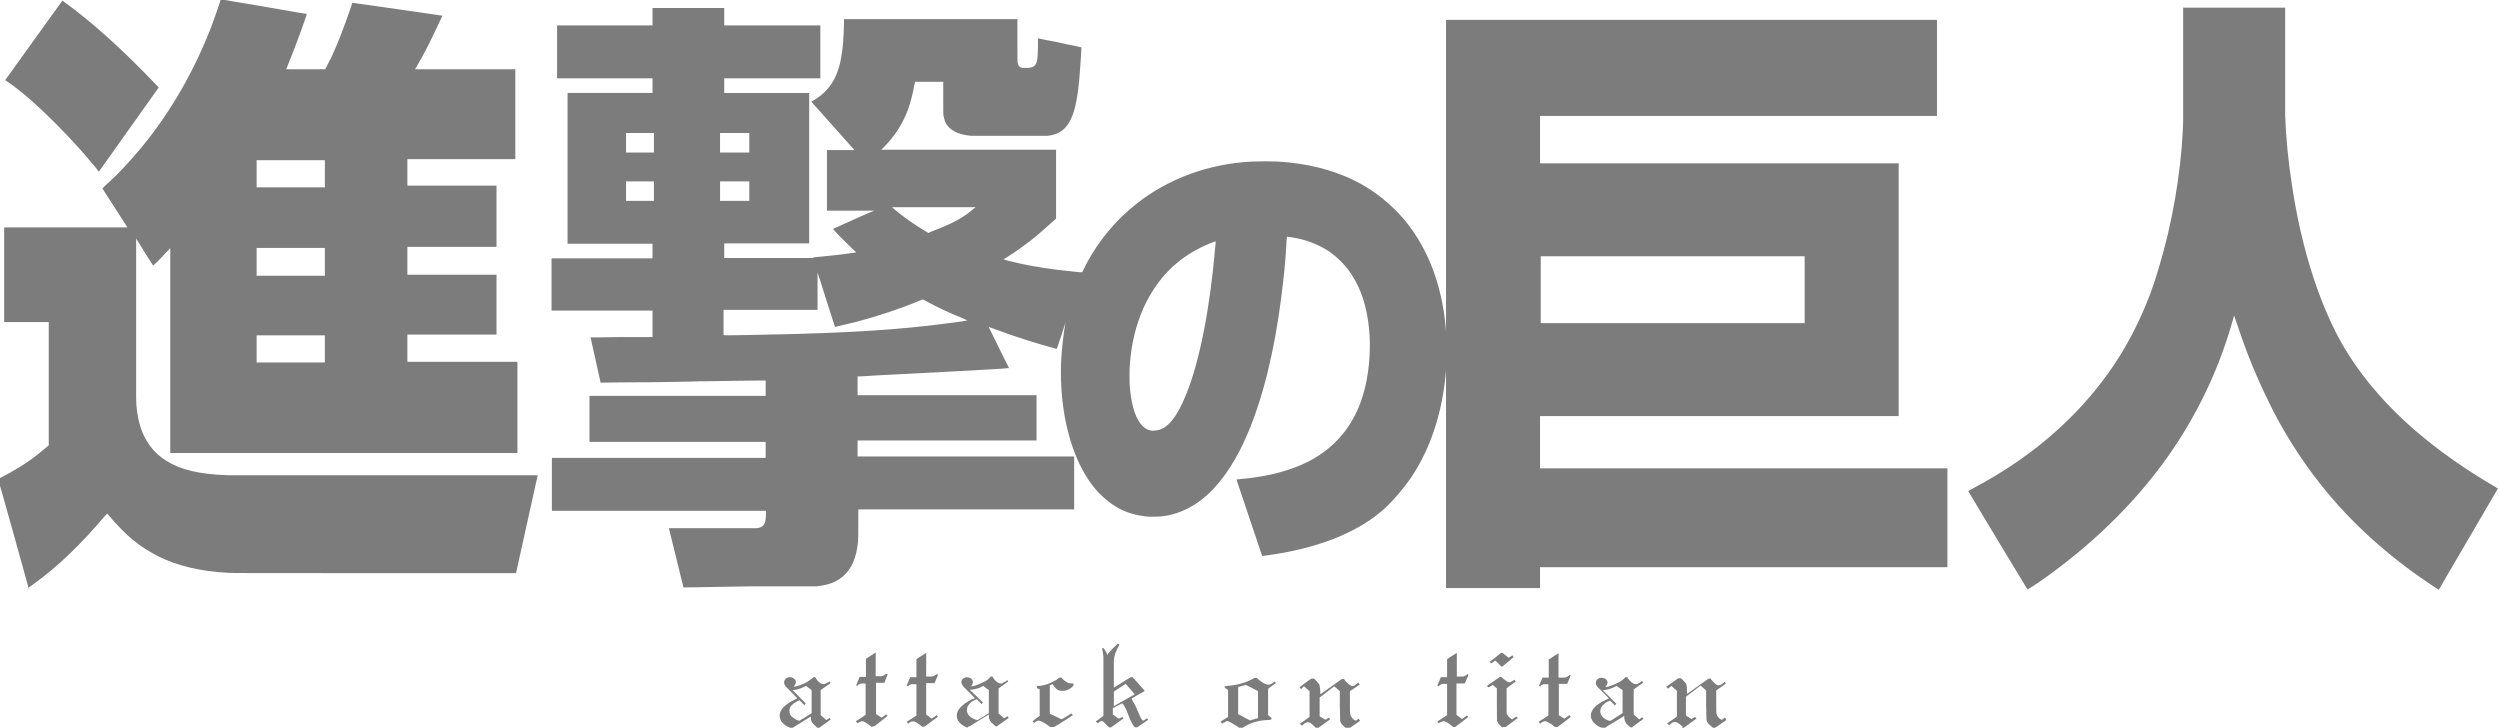 <svg viewBox="0 0 718 209" xml:space="preserve" xmlns="http://www.w3.org/2000/svg"><path d="M226.9 209c-.3-.1-.9-.4-1.2-.6-.5-.3-1-.8-1.3-1.2-.4-.7-.6-1.5-.4-2.4.2-.6.5-1.1 1-1.7.5-.5 1.2-1 1.8-1.4.6-.3 1.8-1 2.2-1.1 0 0-.2-.3-1.5-1.6l-1.6-1.6c-.1 0-.2-.1-.3-.3-.3-.5-.4-.7-.4-1.1 0-.3 0-.4.2-.7.2-.5.8-.8 1.5-.8.3 0 .5 0 .8.2.4.2.7.5.8.8.1.2.1.6 0 .8-.1.3-.2.5-.4.7l-.2.2s.6 0 .8-.1c.5-.1 1.4-.4 2-.7.3-.1 1-.5 1.2-.6.6-.4 1.3-.9 1.6-1.2l.1-.1h.6c0 .2.4.7.7 1.1.6.6 1.1.9 1.6.9.2 0 .2 0 .5-.1.1-.1.3-.2.4-.2.1-.1.2-.1.2-.1s.1-.1.2-.1c.1-.1.3-.2.3-.2l.1-.1.2.2c.1.1.1.2.1.3 0 0-.6.5-1.4 1l-1.4 1v7.2l.8.7c.4.4.8.7.8.7s.2-.1.5-.3l.4-.3.1.1c.1.1.1.2.2.2l.1.1-.5.4c-.3.2-1 .8-1.7 1.2l-1.2.9h-.4l-.5-.5c-.3-.2-.5-.5-.5-.5l-.5-.5c-.2-.3-.3-.6-.4-1.1v-.7s-1.3.7-2.8 1.7l-2.7 1.7h-.3c0-.2-.2-.2-.2-.2zm4.5-3.1 1.7-1.1v-6.6l-1.6-1.2-.4.2c-1 .5-2.2.9-3.3 1h-.2s.9.8 1.9 1.9l1.9 1.9-.4.5-1.4-1.4-.6.3c-.8.4-1.2.7-1.6 1.1s-.5.6-.6 1.1c-.1.3-.1.9 0 1.2.1.4.3.8.6 1 .3.3.9.7 1.3.9.3.2.9.3.9.3s.8-.5 1.8-1.1zm19 2.9c-.1-.1-.3-.2-.4-.3s-.3-.2-.5-.4c-.5-.4-1.1-.7-1.5-.9-.2-.1-.5-.1-.7 0s-.7.3-.9.4c-.1.1-.2.1-.2.1s-.1-.1-.2-.3l-.2-.3.4-.2c.2-.1.8-.5 1.4-.9.5-.4 1-.7 1-.7v-9h-.7c-.7 0-.7 0-.9.1-.3.1-.5.2-.6.4-.1.1-.1.2-.1.2l-.4-.2s.2-.6.5-1.2l.5-1.2h1.8v-5.2l2.8-1.8v6.8H253.2c.1 0 .4-.1.6-.2s.5-.3.6-.4l.2-.1.4.2-.1.1c0 .1-.3.6-.5 1.2l-.4 1.1h-2.4v9l.8.5c.4.3.8.5.8.5l1.3-.9.4.4-.6.5c-.3.3-1.2.9-1.9 1.5l-1.3 1h-.4l-.3.2zm14.6 0c-.1-.1-.3-.2-.4-.3s-.3-.2-.5-.4c-.7-.5-1.3-.9-1.7-.9h-.4c-.3 0-.7.2-1 .5-.1.1-.2.1-.2.1l-.4-.5s.6-.4 1.4-.9l1.4-.9v-9h-.7c-.7 0-.8 0-1.1.1-.2.1-.4.3-.5.4l-.1.1-.2-.1c-.1-.1-.2-.1-.2-.1s.2-.6.5-1.2l.5-1.2h1.8v-5.2l2.8-1.8v6.8h1.6c.1 0 .5-.1.7-.2s.4-.3.6-.4l.1-.1.2.1c.1.1.2.1.2.1s-.2.6-.5 1.2l-.5 1.2H266v9l1.6 1.2s.3-.2.7-.5l.7-.5.4.4s-.7.6-1.6 1.2c-.8.6-1.7 1.3-1.9 1.4l-.4.3h-.4l-.1.1zm53.6.1c-.2-.1-.7-.5-.8-.7l-.6-.6c-.6-.6-.7-.6-1-.5-.2.1-.4.2-.9.6 0 0-.1 0-.3-.2l-.3-.3 2.2-1.6V188.8c0-.6-.2-1.5-.3-2.2 0-.2-.1-.4-.1-.4l.4-.1s.2.2.2.3l.1.1c.1.1.5.8.6 1 0 .1.1.3.1.4s.1.2.1.2.1-.1.2-.3.3-.4.4-.5c.2-.3 1.5-1.6 2.3-2.3.2-.2.2-.2.3-.1s.3.2.3.3c0 0-.1.2-.2.3-.3.6-.8 1.5-1 2.2-.2.6-.3 1.1-.4 1.8v8l4.8-3h.6l1.7 1.9c1.5 1.7 1.7 1.9 1.7 2v.1l-1.8 1c-1 .6-1.8 1.1-1.9 1.1 0 0 .1.2.3.7.4.6 1 1.7 1.4 2.8.1.3.4.8.5 1.1s.3.6.3.7c.1.2.4.7.5.9.1.1.2.2.4.1.2 0 .3-.1.7-.4.1-.1.3-.2.3-.2l.4.4-3.2 2.2h-.3c-.3 0-.3 0-.4-.1-.3-.2-.5-.5-.9-1.3-.3-.6-.6-1.2-.8-1.8-.4-1.1-.9-2.3-1.2-2.7-.2-.5-.6-1-.7-1l-1.4.7-1.3.7v1.8l.3.2c.8.6 1.3 1 1.4 1 0 0 .2-.1.5-.2l.5-.3.4.4s-.5.4-1.1.8-1.4 1-1.8 1.3l-.7.5h-.3c-.1.1-.1.1-.2 0zm4.5-7.9c1.6-.9 2.8-1.6 2.8-1.6s-.6-.7-1.3-1.5l-1.3-1.5-3.4 2.2v4.2l.2-.1c.1-.1 1.4-.8 3-1.7zm94.3 7.8c-.1-.1-.3-.2-.4-.3s-.4-.2-.5-.4c-.5-.4-1.2-.8-1.5-.9s-.7-.1-.9.1c-.1 0-.2.1-.3.1s-.3.1-.4.2-.2.1-.2.1l-.4-.5s.6-.4 1.4-.9l1.4-.9v-9h-.7c-.5 0-.7 0-.8.1-.4.1-.6.2-.8.5l-.1.1-.2-.1c-.1-.1-.2-.1-.2-.1s.2-.6.5-1.2l.5-1.2h1.8v-5.2l2.8-1.8v6.8h1.8c.4-.1.7-.2 1-.5l.2-.2.2.1c.1.1.2.1.1.2 0 0-.2.6-.5 1.2l-.5 1.2h-2.4v9l1.6 1.2s.3-.2.7-.5l.7-.5.4.4s-.9.7-1.9 1.5l-1.9 1.4h-.5zm29.2 0c-.1-.1-.3-.2-.4-.3s-.3-.2-.5-.4c-.6-.4-1.2-.8-1.6-.9-.2-.1-.5-.1-.7 0-.2 0-.7.3-.9.5-.1.1-.2.1-.2.1l-.4-.5s.6-.4 1.4-.9l1.4-.9v-9h-.7c-.7 0-.7 0-.9.1-.3.1-.5.2-.6.4-.1.1-.1.2-.1.2s-.1 0-.2-.1-.2-.1-.2-.1.2-.5.5-1.2c.3-.6.5-1.2.5-1.2h1.8v-5.2s.7-.4 1.4-.9l1.4-.9v7H449.3c.2 0 .5-.1.7-.2s.6-.3.7-.5l.1-.1.3.2s-.2.6-.5 1.2l-.5 1.2h-2.4v9l.8.5c.4.3.8.5.8.5s.3-.2.7-.5l.7-.5.2.2c.2.2.2.2.2.3 0 0-.9.7-1.9 1.5l-1.9 1.4h-.7zm-169 .1c-.3-.1-.8-.4-1.1-.6-.4-.2-.6-.5-.9-.8-.6-.6-.8-1.1-.8-1.9 0-1.1.4-1.9 1.5-2.9.6-.5 1.1-.9 1.8-1.3.5-.3 1.4-.7 1.7-.8.1 0 .2-.1.2-.1l-3.2-3.2c-.1-.1-.4-.5-.5-.7-.1-.3-.2-.4-.2-.7 0-.4.2-.8.5-1s.6-.4 1.1-.4c.4 0 .7.1 1.1.3.4.3.6.6.6 1.1 0 .4-.2.9-.5 1.1-.2.1-.1.1.2.1.5 0 1-.2 1.8-.5 1-.4 1.9-.8 2.6-1.3.3-.2.7-.6.9-.8l.1-.2h.6v.1c.1.2.4.7.7 1 .5.5 1.1.9 1.6.9.2 0 .5 0 .8-.3.2-.1.3-.2.4-.2s.1-.1.2-.1.2-.1.3-.2l.2-.2.1.2c.1.1.1.2.2.2 0 0-.6.4-1.4 1l-1.4 1v7.2l.8.7c.4.4.8.7.8.7s.2-.1.5-.3l.4-.3.1.1c.3.3.3.4.3.4s-.6.4-1.3.9-1.4 1-1.7 1.2l-.4.3h-.4l-.5-.5c-.8-.7-.8-.7-.9-.9-.2-.2-.3-.5-.4-.8s-.1-.7-.1-1v-.2s-1.3.8-2.8 1.7l-2.7 1.7h-.3c-.3.4-.4.4-.6.3zm4.7-3 1.7-1.1v-6.6l-1.6-1.2-.2.1c-.5.3-1.2.6-1.8.7-.6.2-.9.2-1.5.3h-.4l1.8 1.7 2 2-.4.4-1.4-1.4s-.3.1-.6.3c-.8.4-1.1.6-1.5 1.1-.5.5-.7 1-.7 1.8 0 .3 0 .4.1.6.1.5.4.8.8 1.2.5.4 1 .7 1.7.9.3.1.3.1.4.1-.2.2.6-.3 1.6-.9zm19.5 3c-.4-.3-1.8-1.3-2.5-1.6-.6-.3-.9-.4-1.2-.3-.3 0-.5.2-.9.5l-.2.1-.2-.2c-.1-.1-.2-.2-.2-.3 0 0 .1-.1 1-.8l1-.7V198l-.8-.4v-.6h.3c.6 0 1.3-.1 2-.3.4-.1 1.3-.4 1.6-.6.8-.3 1.7-.8 2.3-1.3l.2-.2h.6l.8.8c.3.2.7.5.9.6.4.2.9.3 1.5.3h.3v.6l-.2.2c-.4.5-1.1.9-1.7 1.1-.3.1-.5.2-.9.2h-.7c-.4 0-.7-.1-.9-.2-.5-.3-1-.8-1.4-1.4l-.1-.3h-.1l-.4.2-.4.1v8.2l.9.4c1.1.5 1.7.8 2.1 1l.4.2s1.2-.7 2.5-1.5l.3-.2.2.2c.2.2.2.2.2.3 0 0-.7.5-1.5 1s-2 1.3-2.7 1.7l-1.2.7h-.8l-.1.1zm53.9 0c-.1-.1-.2-.2-.4-.3-.1-.1-.5-.3-.8-.5-.7-.4-1.3-.8-1.6-.9-.2-.1-.2-.1-.4-.1s-.2 0-.4.1c-.1 0-.2.1-.3.2s-.1.1-.2.1h-.1l-.4.3s-.6-.4-.6-.5c0 0 .5-.3 1.1-.7l1.1-.7v-7.8h-.1c-.1 0-.3-.2-.6-.4-.3-.3-.3-.3-.3-.5 0-.1 0-.1.7-.2 2-.1 4.3-.6 6.1-1.4.5-.2 1.2-.6 1.6-.8l.2-.1h.6l.3.2.4.4c.8.6 1.2.9 1.8 1.1.6.3.8.3 1.2.2s.8-.3 1.1-.6l.3-.3.2.2c.1.1.2.2.2.3 0 0-.5.4-1.1.8l-1.1.8v7.6l.1.1s.2.1.3.2c.4.3.6.5.6.7s-.3.4-1 .4-1.6.1-2.2.2c-1.1.2-2.5.6-3.5 1.1-.6.3-1.3.7-1.6.9l-.2.1h-.8l-.2-.2zm4-2.2c.6-.2 1-.3 1.4-.4h.2v-7.8l-1.7-.9-1.8-.9-2.2.6v7.8l1.7.9c.9.5 1.7.9 1.7.9.2 0 .4-.1.7-.2zm18.1 2.2c-.2-.2-.9-.8-1.1-1-.1-.1-.3-.2-.4-.3-.2-.1-.6-.2-.7-.2-.2 0-.7.2-1 .4-.1.1-.3.2-.4.4-.1.1-.2.2-.3.2l-.6-.5s.6-.5 1.4-1l1.4-1v-7.4l-.8-.7c-.4-.4-.8-.7-.8-.7l-.8.8-.5-.5s.8-.6 1.7-1.3l1.7-1.2h.8l.7.7c.7.8.8.9.9 1.3s.2 1.5.2 2.2v.3s1.4-1 3.1-2.2l3.1-2.2h.6l.1.2c.2.2.7.9 1 1.1.5.4.9.6 1.1.7.3.1.7 0 1-.3.2-.2.7-.4.8-.6l.1-.1.2.3c.2.2.2.3.2.3s-.6.4-1.3.9-1.3.9-1.4.9l-.1.1v3.1c0 3.4 0 3.3.2 3.8.1.4.4.8.7 1.1.2.2.5.4.7.4l.1.1.4-.3c.2-.2.4-.3.4-.3l.4.6s-.6.5-1.4 1c-.7.5-1.5 1-1.6 1.1l-.3.2h-.5l-.1-.1c-.1 0-.2-.2-.4-.3-.3-.2-.8-.7-1-1s-.4-.6-.4-1c0-.2 0-.6-.1-4.3v-4.1l-.8-.7c-.4-.4-.8-.7-.8-.7s-4.1 3.2-4.2 3.2v5.4l.8.5c.7.4.8.5.9.5 0 0 .2-.1.5-.3.2-.1.4-.3.4-.3s.4.4.4.5c0 0-.8.6-1.8 1.3l-1.8 1.3h-.6v-.3zm53.6 0-.3-.3c-.4-.3-.8-.8-1-1.2s-.2.1-.2-5.1v-4.6l-1.2-1-.6.4c-.3.2-.6.3-.6.3-.4-.3-.5-.4-.5-.4s.9-.6 1.9-1.3l1.9-1.3h.4l.3.3c.6.6 1.3 1 1.7 1.2.2.1.4.1.6 0s.6-.3.9-.5l.2-.2.2.2c.1.1.2.3.2.3s-.6.5-1.3 1l-1.3 1v7.2l.1.2c.2.5.8 1.1 1.3 1.4l.2.1.1-.1c.1 0 .3-.2.6-.4l.5-.3.4.4-3.2 2.4-.3.2h-.5l-.5.1zm28.4 0c-.2 0-.5-.2-.7-.3-.5-.3-.9-.6-1.3-1s-.6-.8-.8-1.3c-.1-.2-.1-.3-.1-.7 0-.5 0-.7.2-1.1.2-.5.4-.9.9-1.4.6-.6 1.3-1.1 2-1.5l1.8-.9c.2-.1.3-.1.3-.1s-3-3.1-3.1-3.1c-.1-.1-.5-.6-.6-.9s-.1-.8.1-1.2c.2-.3.6-.6 1-.7.5-.1 1 0 1.5.2.4.3.6.6.7 1 0 .4-.2 1-.6 1.3-.1.1 0 .1.2.1.4 0 .7-.1 1.2-.3.9-.3 1.8-.7 2.5-1.1.6-.3 1.3-.8 1.6-1.2l.2-.2h.6c0 .2.4.7.7 1 .6.7 1.3 1 1.8 1 .2 0 .2 0 .4-.1.1-.1.3-.2.4-.2.1-.1.2-.1.2-.1s.2-.1.2-.2c.2-.2.5-.3.5-.3l.4.4-2.8 2v7.2l.8.7c.4.4.8.7.8.7s.2-.1.4-.3.4-.3.4-.3l.4.4-.3.3c-.2.1-1 .7-1.7 1.2l-1.3 1h-.4l-.5-.4c-.3-.2-.5-.5-.5-.5-.1 0-.3-.3-.4-.5-.2-.3-.3-.6-.4-1.2v-.7s-1.4.9-4.6 2.8l-.9.6h-.4c-.5 0-.7 0-.8-.1zm2.8-1.9s.8-.5 1.7-1.1l1.7-1.1v-6.6l-.6-.4c-.3-.2-.7-.5-.8-.6l-.3-.2-.4.2c-1 .5-2.1.9-3.2 1-.2 0-.3 0-.3.1l3.8 3.8s-.1.1-.2.3l-.2.2-1.4-1.4-.6.3c-.7.3-.9.5-1.2.8-.7.6-1 1.2-1 2s.3 1.3 1 1.9c.5.4.9.6 1.5.8h.5zm20.7 1.8c-.2-.2-.7-.7-1-.9s-.6-.4-.9-.5-.5-.1-.7 0c-.4.1-.7.3-1.1.7l-.2.2-.1-.1c-.3-.2-.5-.4-.5-.4s.6-.5 1.4-1l1.4-1v-7.4l-.8-.7c-.4-.4-.8-.7-.8-.7s-.2.2-.5.4l-.4.4-.3-.3c-.2-.2-.3-.3-.2-.3 0 0 .8-.6 1.7-1.2l1.7-1.2h.8l.7.7c.4.4.7.8.7.8.2.3.3 1.1.3 2.4v.6s1.4-1 3.1-2.2l3.1-2.2h.6l.1.2c.2.2.7.8.9 1 .3.3.6.5.8.6s.2.1.5.1c.2 0 .3 0 .5-.1.3-.1 1-.6 1.1-.8l.1-.1.4.5s-.6.4-1.4 1l-1.4 1v2.8c0 3 0 3.5.1 3.9.2.7.5 1.2 1.2 1.6.1.1.2.1.3.1h.1l.1-.1c.1 0 .2-.2.4-.3l.3-.2.2.3c.2.3.2.3.2.4 0 0-.6.4-1.3.9s-1.4 1-1.6 1.1l-.3.2h-.6l-.3-.2c-.4-.3-1-.9-1.2-1.1-.2-.3-.3-.6-.4-1 0-.2 0-.7-.1-4.3v-4.1l-.8-.7c-.4-.4-.8-.7-.8-.7s-.9.7-2.1 1.6l-2.1 1.6v5.4l.8.5c.5.3.8.5.8.5s.2-.1.5-.3l.5-.3.2.2c.2.2.2.2.2.3 0 0-.8.6-1.8 1.3l-1.8 1.3h-.6l.3-.2zm-53-18.3c-.5-.4-.9-.8-.9-.8s-.2.2-.5.4c-.5.4-.5.4-.6.4 0 0-.1-.1-.3-.2s-.2-.2-.2-.2.8-.6 1.7-1.3l1.6-1.3h.4l.9.7c.5.4.9.7.9.7s.1 0 .5-.3c.3-.2.5-.4.5-.4s.4.4.4.5c0 0-.7.6-1.6 1.4l-1.6 1.3h-.4l-.8-.9zm152-21.2c-.1-.1-17-28.1-17-28.2 0 0 0-.1.2-.2 3.1-1.7 5.1-2.8 7.3-4.1 14.2-8.5 25.7-19.2 34.2-31.8 3.7-5.5 6.8-11.4 9.4-17.7 1.3-3.1 2.6-6.9 3.7-10.7 3.7-12.2 6.2-26.6 6.8-39.1 0-.7.1-1.2.1-2.8V2.2h29.3v31c.2 6.1.9 13.3 2 20.3 2.3 15.2 6.3 28.9 11.6 40 5.2 11 13.4 21.3 24.4 30.7 6.5 5.5 13.7 10.6 22.6 15.8.3.2.5.3.5.3-.1.2-17 29.1-17 29.1l-.6-.4c-12.4-8.1-22.7-17.1-31.3-27.4-6-7.2-11.1-14.9-15.6-23.5-.5-1-1.9-3.9-2.4-4.9-2.4-5.1-4.5-10-6.5-15.7-.6-1.7-1.6-4.7-2.2-6.4-.1-.3-.2-.5-.2-.5v.1c-.1.3-.7 2.4-.9 3.2-2.8 9.3-6.5 18.1-11.4 26.7-6.7 11.8-15.4 22.6-26 32.4-5.5 5.1-11.5 9.9-18 14.4-.9.6-2.9 1.9-3 1.9zm-574-.1c0-.1-8.6-31-8.8-31.4l-.1-.2.4-.2c4.5-2.3 8.2-4.6 11.3-7.1.5-.4 1.3-1.1 1.7-1.4.1-.1.4-.3.7-.6l.5-.4V92.5H1.2V65.3h35.4S35 62.8 33 59.7c-3-4.6-3.6-5.6-3.6-5.6s.3-.2.5-.5c2.4-2.1 5.1-4.8 7.3-7.3 9-9.9 16.5-21.8 22.1-35.2 1.4-3.3 2.5-6.4 3.8-10.3l.3-1h.1s5.6 1 12.3 2.1C82.5 3.1 88 4 88.1 4c0 0 0 .3-.6 1.9-2 5.7-3.6 9.8-5.3 14h11.2l.2-.4c.3-.6 1.1-2.2 1.5-2.9 1.9-4 3.7-8.8 5.6-14.3.4-1.3.5-1.5.5-1.5s12.9 1.8 21.7 3.1c2.2.3 4.1.6 4.1.6h.1l-.7 1.4c-3.2 6.9-4.4 9.2-6.8 13.3-.2.4-.4.7-.4.7H148v25.8h-31v7.6h25.6v17.6H117v8h25.6v17.2H117v7.8h31.6v26.2H48.9V71.3l-.7.7c-1.4 1.5-2.6 2.8-3.6 3.7l-.6.6s-1.1-1.7-2.5-3.9l-2.4-3.9v45.7c0 1.6.1 2.8.3 4.2.8 5.8 3.2 10.1 7 13 3.7 2.8 8.7 4.4 15.7 4.9 1 .1 2.1.1 3.8.2h88.5v.1s-1.4 6.3-3.1 14l-3.1 14h-39.9c-39.3 0-41.2 0-42.9-.1-7.7-.4-14.2-1.9-19.9-4.7-2.7-1.4-5.1-2.9-7.4-4.8-2.2-1.8-4.2-3.9-6.8-6.9-.3-.3-.5-.6-.5-.6l-.6.6c-6.9 8.2-13.8 14.8-20.5 19.6-.7.5-1.3 1-1.4 1 .1.6.1.6 0 .5zm85-69v-3.9H73.7v7.8h19.6v-3.9zm0-25v-4H73.7v8h19.6v-4zm0-25.4V46H73.7v7.8h19.6v-4zm322 37.5V5.7h141v27.6h-114v13.6h103v72.6h-103v15h117v28.4h-117v6h-27V87.3zm103-4.1v-9.6h-75.8v19.2h75.8v-9.6zm-322 85.5s-1-3.9-2.1-8.5l-2.1-8.5h25c1.6-.1 2.4-.7 2.7-2 .1-.5.2-1.4.2-2.5v-.5h-61.5v-15.2h61.4v-4.6h-50.6v-13.2h50.6v-4.4h-2.5c-2.8 0-7.9.1-14.5.2-1 0-3.2 0-4.8.1-1.6 0-4.2.1-5.7.1-5.6.1-6.9.1-9.9.1-3.9 0-9.9.1-10 .1l-2.9-13h2.1c4.4-.1 8.6-.1 10.8-.1h4.9v-7.6h-29v-15h29V70H163V26.7h24.4v-4.2H160V7.3h27.4v-5H208v5h27.6v15.2H208v4.2h24.4v43.2H208v4.2h25.6v-.2s.5 0 1.2-.1c2.9-.3 5.2-.5 7.5-.8 1.1-.2 3.5-.5 3.6-.5l-.3-.3c-1.8-1.7-3.4-3.3-4.6-4.5-.7-.8-1.7-1.8-1.7-1.9v-.1l1.8-.8c2.1-.9 3.3-1.5 6-2.7 1.1-.5 2.5-1.1 3-1.3l1-.4h-13.6V43.1h7.9s-12-13.5-12.3-13.8l-.1-.1.4-.2c.7-.4 1.5-1 2.1-1.4 1-.8 2-1.8 2.7-2.7 1.7-2.2 2.8-4.9 3.4-8.5.5-2.6.7-5.6.8-10.1v-.8h49.8v6.2c0 5.7 0 6.2.1 6.4.1.5.2.8.5 1 .3.3.6.4 1.3.4.6 0 1.5 0 1.9-.1.9-.2 1.4-.6 1.7-1.5s.4-2.4.4-5.3V11s2.2.5 5 1c2.7.6 5.5 1.2 6.2 1.3.7.2 1.3.3 1.3.3s-.3 5.6-.5 7.6c-.5 6.3-1.2 10-2.4 12.7-1.4 3.2-3.6 4.8-6.8 5.1h-22c-3.7-.3-6.3-1.6-7.4-3.9-.1-.2-.2-.4-.2-.6-.1-.3-.2-.8-.3-1.1-.1-.7-.1-.4-.1-5.3v-4.6h-8.1s-.1.4-.2.9c-.3 1.6-.5 2.6-.8 3.7-.9 3.6-2.2 6.5-4 9.3-1.2 1.8-2.4 3.3-4.1 5l-.6.6h50.2v19.8l-.9.8c-2 1.8-3.1 2.7-4.3 3.8-2.9 2.4-5.9 4.6-9.1 6.6-.4.2-.7.4-.7.5-.1 0 0 0 .9.3 5.1 1.3 9.1 2 14.6 2.7 2.7.3 7 .8 7 .7s1.2-2.3 1.4-2.8c3.6-6.6 8.3-12.2 14.1-16.8 9.2-7.3 20.9-11.6 33.3-12.2 2.3-.1 5-.1 7.4 0 8.3.5 15.6 2.3 22.1 5.5 5.6 2.8 10.3 6.6 14.3 11.3 7.2 8.7 11.3 20.2 12 33.6.1 1.5.1 2.8.1 4.5 0 2-.1 3.1-.2 4.9-.9 11.9-4.4 22.7-10.2 31.2-2.2 3.1-4.7 6.1-7.4 8.6-7 6.4-17.6 10.9-31.1 13.1-1.3.2-4.1.6-4.1.6s-1.7-5-3.7-11c-3-9-3.7-11-3.7-11s.5 0 1-.1c3.7-.3 6.5-.8 9.3-1.4 6-1.4 11-3.5 15.1-6.6 3-2.3 5.6-5.1 7.5-8.3 2.9-4.7 4.6-10.5 5.2-17.2.3-3.2.3-6.6 0-9.6-.6-6.1-2.2-11.4-5-15.6-1.7-2.7-4-4.9-6.5-6.7-3.2-2.1-6.9-3.5-11.1-4.1-.3 0-.7-.1-.8-.1h-.2s0 .5-.1 1.1c-.2 4.8-.8 10.8-1.5 16.1-2 15.9-5.4 29.4-9.8 39.6-.7 1.6-1.2 2.7-1.9 4.1-3.7 7.3-8 12.6-12.9 15.8-2.6 1.7-5.5 2.9-8.4 3.4-1.2.2-2.1.3-3.4.3s-2.2 0-3.3-.2c-2.9-.4-5.6-1.3-8-2.8-3.2-2-6.1-4.9-8.4-8.7-4-6.5-6.6-15.8-7.1-25.7-.1-1.4-.1-2.4-.1-4.3 0-1.8 0-2.2.1-3.8.2-3.2.6-6.7 1.1-9.7.1-.3.1-.5.1-.5s-.6 1.7-1.2 3.7c-.7 2-1.2 3.7-1.3 3.7v.1l-.4-.1c-5.6-1.5-12.2-3.6-18.3-5.9-.3-.1-.6-.2-.7-.3h-.1l.1.3c.1.2 1.4 2.8 2.9 5.9s2.8 5.6 2.8 5.6-1.2.1-2.3.2c-4.5.3-12.3.7-29.6 1.6-4 .2-7.9.4-9.2.5-.5 0-1.2.1-1.5.1H246.3v5.4h51.4v13h-51.4v4.6h62.2v15.2h-62v4.1c0 4.1 0 4.2-.1 5.3-.4 4.5-1.9 7.9-4.5 10-1.2 1-2.8 1.8-4.5 2.2-.9.2-1.8.4-3 .5h-19.2c-15.3.3-19 .3-18.9.3zm136-45.1c.5-.1.9-.2 1.5-.5 1.5-.7 3-2.3 4.4-4.7.9-1.4 1.7-3.3 2.5-5.2 3.8-9.4 6.8-24.5 8.3-42.1.1-1.6.2-1.7.1-1.8l-1.6.6c-3.7 1.5-7 3.5-9.8 5.9-1 .8-2.2 2-3 2.9-2.6 2.9-4.7 6.2-6.4 10-2.1 4.8-3.4 10.2-3.8 15.9-.1 1.3-.1 1.7-.1 3.1 0 1.9 0 3 .2 4.6.5 4.7 1.7 8.2 3.5 10 .8.8 1.7 1.3 2.7 1.4h.3c.2 0 .9-.1 1.2-.1zm-123-27.3c2.1 0 6.4-.1 10.8-.2 22.7-.4 38.5-1.4 52.5-3.3 1.9-.2 5.2-.7 5.2-.8 0 0-.5-.2-1.1-.5-4.2-1.7-7.6-3.3-11.1-5.2-.3-.2-.5-.3-.6-.3 0 0-.2.1-.5.2-6.3 2.6-12.1 4.5-18.4 6.2-1.7.4-6.3 1.5-6.3 1.5s-1.1-3.5-2.5-7.8c-1.3-4.3-2.5-7.8-2.5-7.8V89h-27v7.2h.1c0 .1.6.1 1.4.1zm58-29.7c5.7-2.2 8.2-3.5 10.8-5.4.6-.5 2.1-1.7 2.1-1.7h-24s1.1 1 2 1.7c2.1 1.7 4.5 3.3 7.4 5.1.5.3.9.5 1 .6.1 0 .1.1.1.1-.2-.1.2-.2.6-.4zm-79.5-11.7v-2.8h-8v5.6h8v-2.8zm27.4 0v-2.8h-8.4v5.6h8.4v-2.8zM187.8 41v-2.8h-8v5.6h8V41zm27.4 0v-2.8h-8.4v5.6h8.4V41zm-187 8.1c-.3-.5-1.3-1.7-2.1-2.6-3.9-4.7-9.1-10.2-13.9-14.7-3.8-3.6-7.4-6.6-10.3-8.5-.2-.1-.4-.3-.4-.3S17.8.3 17.9.2c0 0 .1 0 .6.4 7.9 5.7 17 13.9 26.4 23.8l.7.7-17.2 24.2-.2-.2z" fill="#7c7c7c"/></svg>